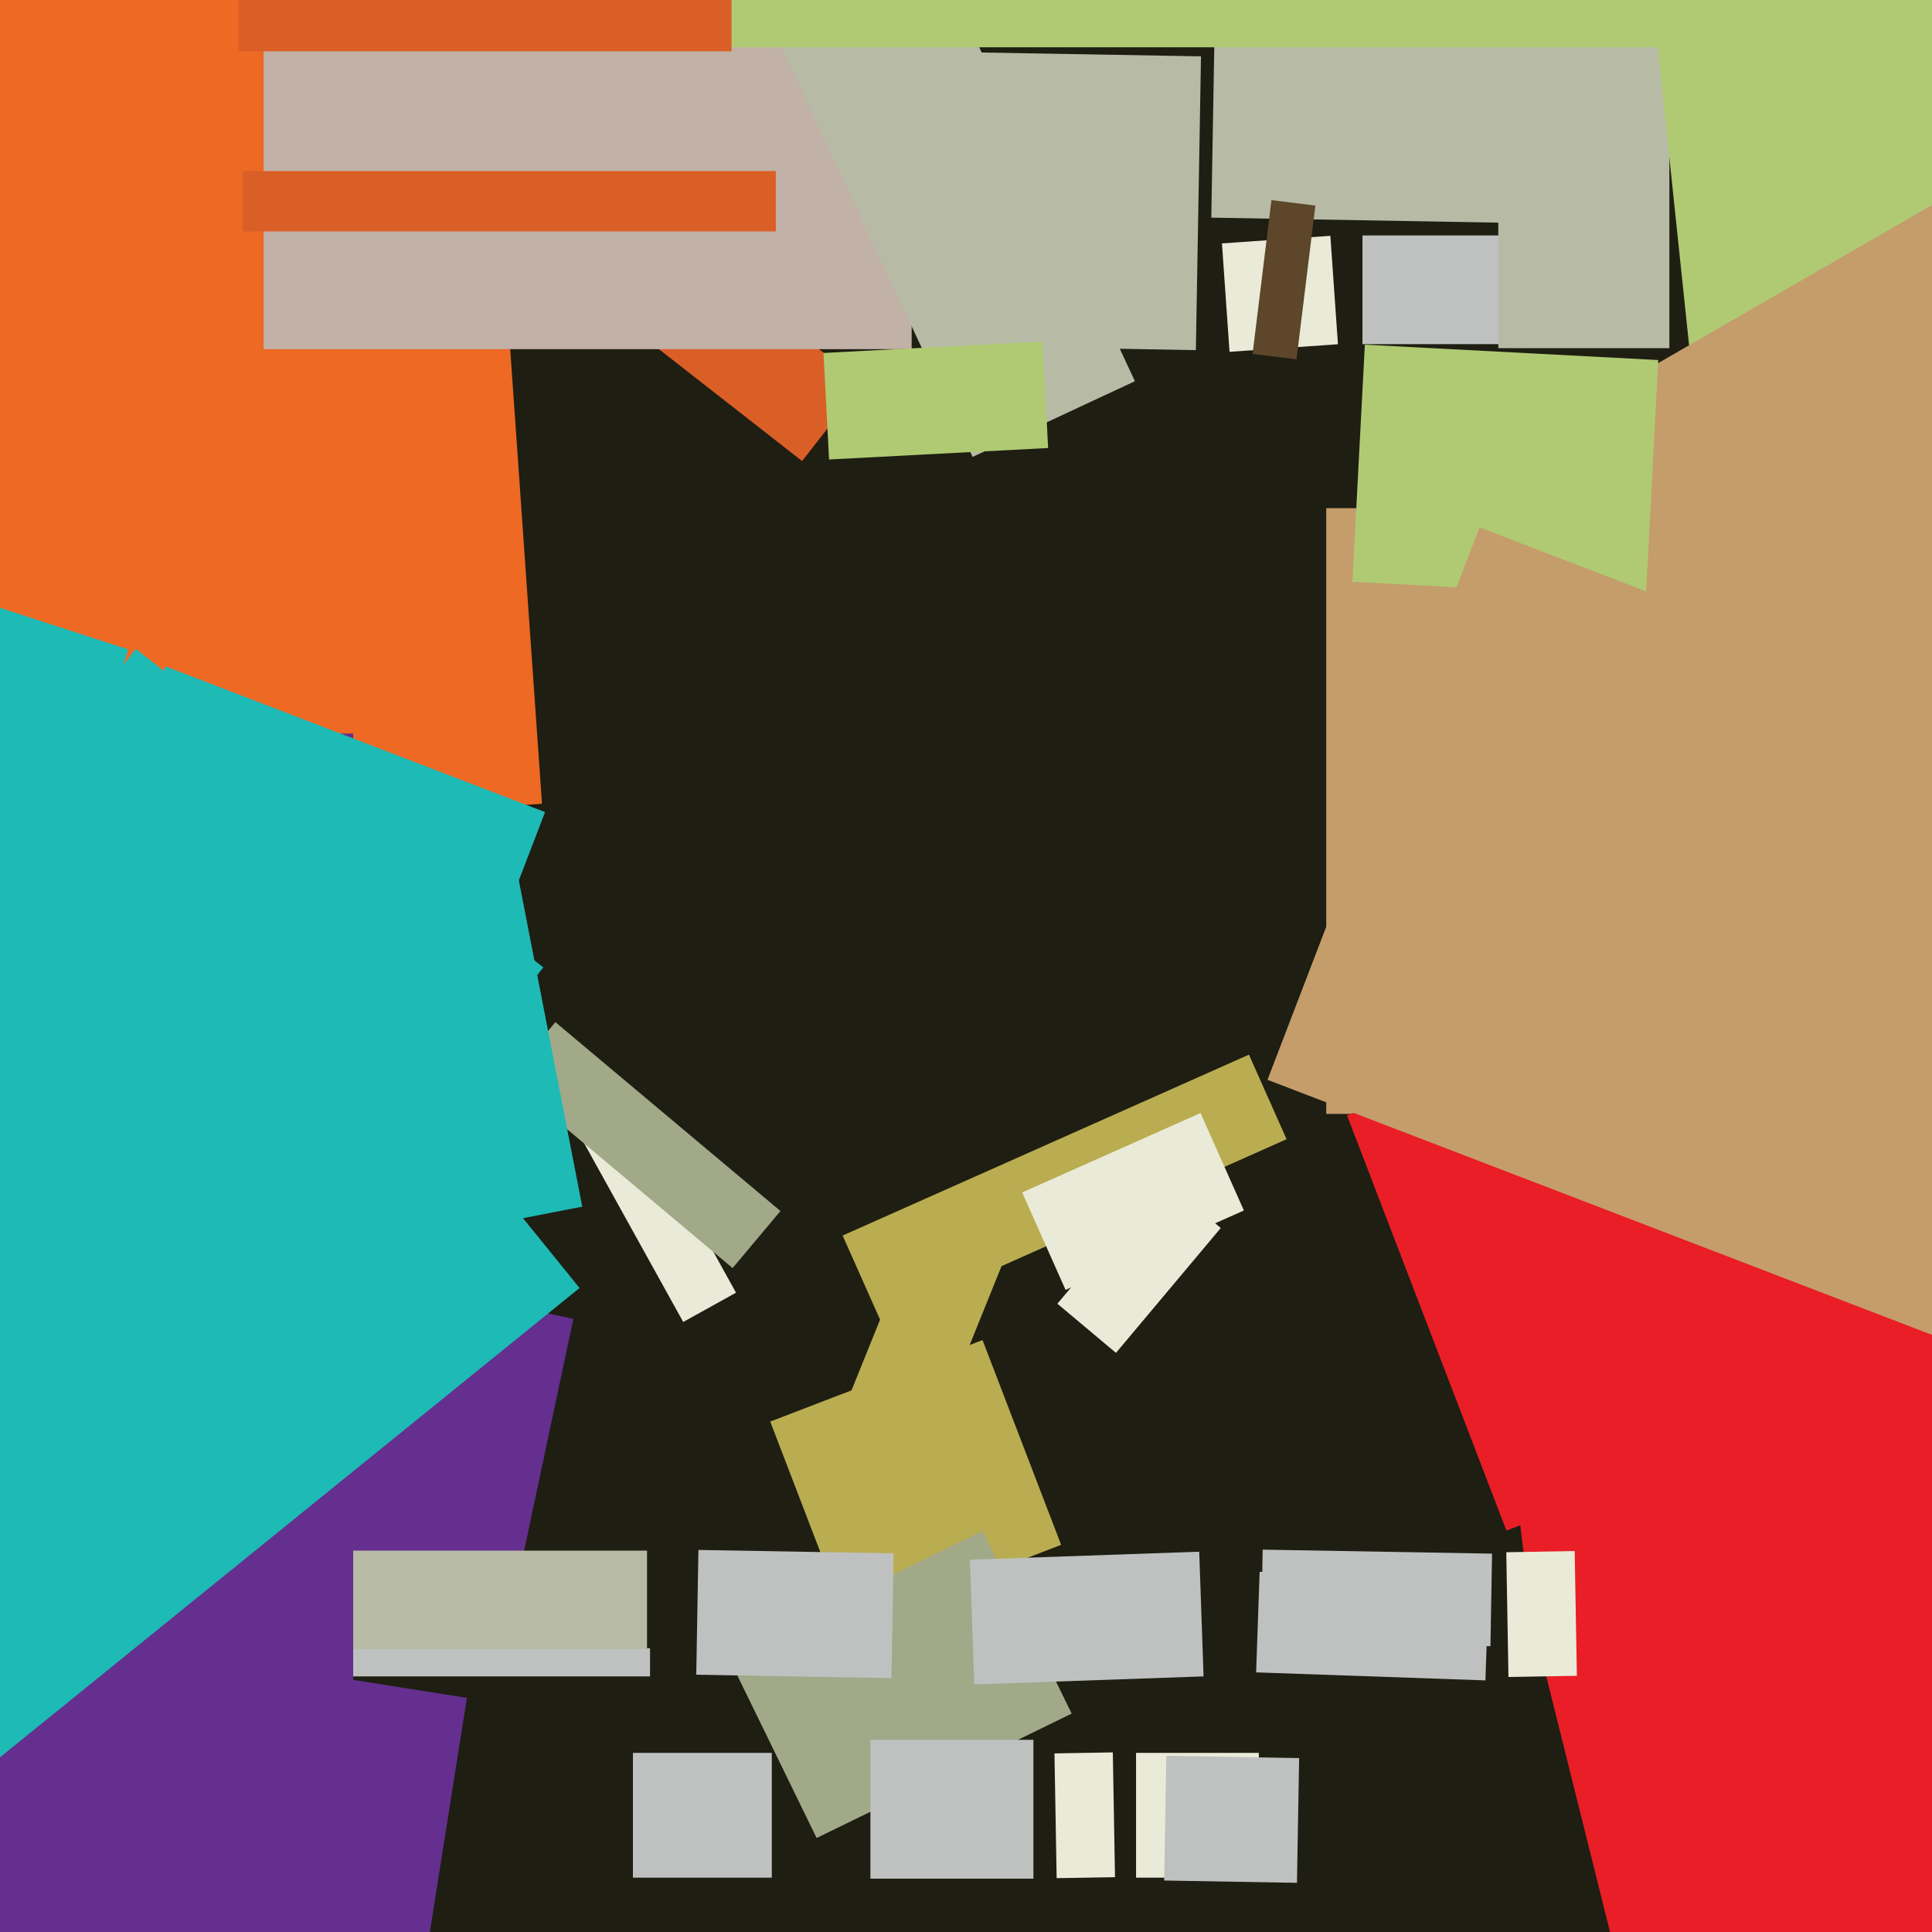 <svg xmlns="http://www.w3.org/2000/svg" width="480px" height="480px">
  <rect width="480" height="480" fill="rgb(30,30,18)"/>
  <polygon points="474.5,276.75 329.5,276.75 329.5,126.25 474.5,126.25" fill="rgb(196,157,107)"/>
  <polygon points="370.295,408.996 313.304,408.001 313.705,385.004 370.696,385.999" fill="rgb(191,193,193)"/>
  <polygon points="199.28,114.546 149.636,75.76 164.72,56.454 214.364,95.24" fill="rgb(218,95,38)"/>
  <polygon points="191.361,353.184 244.108,332.936 263.639,383.816 210.892,404.064" fill="rgb(186,172,81)"/>
  <polygon points="369.046,417.487 312.081,415.498 312.954,390.513 369.919,392.502" fill="rgb(191,193,193)"/>
  <polygon points="141.138,276.835 154.258,269.563 182.862,321.165 169.742,328.437" fill="rgb(233,235,216)"/>
  <polygon points="127.282,399.071 48.541,382.334 63.718,310.929 142.459,327.666" fill="rgb(100,47,143)"/>
  <polygon points="303.591,60.475 330.525,58.591 332.409,85.525 305.475,87.409" fill="rgb(233,235,216)"/>
  <polygon points="-72.659,-141.685 109.895,-154.45 134.659,199.685 -47.895,212.45" fill="rgb(237,105,36)"/>
  <polygon points="191.75,466.5 157.25,466.5 157.25,435.5 191.75,435.5" fill="rgb(191,193,193)"/>
  <polygon points="277.261,336.119 262.706,323.906 288.739,292.881 303.294,305.094" fill="rgb(233,235,216)"/>
  <polygon points="297.109,86.987 240.617,86.001 241.891,13.013 298.383,13.999" fill="rgb(183,187,166)"/>
  <polygon points="161.5,416.5 80.5,416.5 80.5,409.5 161.5,409.5" fill="rgb(191,193,193)"/>
  <polygon points="366.037,283.92 545.192,261.922 558.963,374.08 379.808,396.078" fill="rgb(233,30,38)"/>
  <polygon points="160.75,409.75 68.25,409.75 68.25,385.25 160.75,385.25" fill="rgb(183,187,166)"/>
  <polygon points="182.015,315.048 126.094,268.124 137.985,253.952 193.906,300.876" fill="rgb(161,169,137)"/>
  <polygon points="387.5,85.5 338.5,85.5 338.5,58.5 387.5,58.5" fill="rgb(191,193,193)"/>
  <polygon points="180.749,411.258 244.114,380.353 266.251,425.742 202.886,456.647" fill="rgb(161,169,137)"/>
  <polygon points="377.931,55.417 300.943,54.073 302.069,-10.417 379.057,-9.073" fill="rgb(183,187,166)"/>
  <polygon points="87.75,584.75 -46.75,584.75 -46.75,182.25 87.75,182.25" fill="rgb(100,47,143)"/>
  <polygon points="226.5,86.75 65.5,86.75 65.5,-31.75 226.5,-31.75" fill="rgb(193,177,166)"/>
  <polygon points="414.75,86.5 372.25,86.5 372.25,-18.5 414.75,-18.5" fill="rgb(183,187,166)"/>
  <polygon points="240.976,387.504 297.942,385.515 299.024,416.496 242.058,418.485" fill="rgb(191,193,193)"/>
  <polygon points="193.034,9.291 233.365,-9.516 281.966,94.709 241.635,113.516" fill="rgb(183,187,166)"/>
  <polygon points="221.476,416.921 172.983,416.074 173.524,385.079 222.017,385.926" fill="rgb(191,193,193)"/>
  <polygon points="32.339,217.207 125.103,199.176 144.661,299.793 51.897,317.824" fill="rgb(30,186,182)"/>
  <polygon points="410.182,-4.29 767.215,-41.816 793.818,211.29 436.785,248.816" fill="rgb(176,202,115)"/>
  <polygon points="346.937,127.757 491.563,44.257 555.063,154.243 410.437,237.743" fill="rgb(196,157,107)"/>
  <polygon points="334.663,277.116 361.737,266.723 401.337,369.884 374.263,380.277" fill="rgb(233,30,38)"/>
  <polygon points="377.587,390.078 502.27,358.991 535.413,491.922 410.73,523.009" fill="rgb(233,30,38)"/>
  <polygon points="231.736,356.878 210.41,348.262 230.264,299.122 251.59,307.738" fill="rgb(186,172,81)"/>
  <polygon points="15.521,211.77 -24.899,198.636 -8.521,148.23 31.899,161.364" fill="rgb(30,186,182)"/>
  <polygon points="209.349,306.966 310.296,262.022 319.651,283.034 218.704,327.978" fill="rgb(186,172,81)"/>
  <polygon points="192.75,57.5 60.25,57.5 60.25,42.5 192.75,42.5" fill="rgb(218,95,38)"/>
  <polygon points="256.75,466.75 216.25,466.75 216.25,432.25 256.75,432.25" fill="rgb(191,193,193)"/>
  <polygon points="253.957,296.259 298.264,276.532 309.043,300.741 264.736,320.468" fill="rgb(233,235,216)"/>
  <polygon points="973.5,11.75 98.5,11.75 98.5,-82.75 973.5,-82.75" fill="rgb(176,202,115)"/>
  <polygon points="204.594,87.694 259.019,84.842 260.406,111.306 205.981,114.158" fill="rgb(176,202,115)"/>
  <polygon points="408.906,148.37 336.006,144.549 339.094,85.63 411.994,89.451" fill="rgb(176,202,115)"/>
  <polygon points="312.75,466.5 282.25,466.5 282.25,435.5 312.75,435.5" fill="rgb(233,235,216)"/>
  <polygon points="261.981,435.629 276.478,435.376 277.019,466.371 262.522,466.624" fill="rgb(233,235,216)"/>
  <polygon points="75.27,316.775 -25.989,237.662 33.73,161.225 134.989,240.338" fill="rgb(30,186,182)"/>
  <polygon points="483.416,332.961 314.904,268.275 367.584,131.039 536.096,195.725" fill="rgb(196,157,107)"/>
  <polygon points="374.231,385.651 391.228,385.354 391.769,416.349 374.772,416.646" fill="rgb(233,235,216)"/>
  <polygon points="322.227,467.786 289.232,467.21 289.773,436.214 322.768,436.79" fill="rgb(191,193,193)"/>
  <polygon points="-100.99,317.002 45.502,198.375 143.99,319.998 -2.502,438.625" fill="rgb(30,186,182)"/>
  <polygon points="322.113,89.277 311.195,87.936 315.887,49.723 326.805,51.064" fill="rgb(93,70,42)"/>
  <polygon points="90.587,582.331 57.993,577.169 83.413,416.669 116.007,421.831" fill="rgb(100,47,143)"/>
  <polygon points="181.75,12.75 59.25,12.75 59.25,-49.75 181.75,-49.75" fill="rgb(218,95,38)"/>
  <polygon points="122.874,234.435 28.583,198.24 41.126,165.565 135.417,201.76" fill="rgb(30,186,182)"/>
</svg>